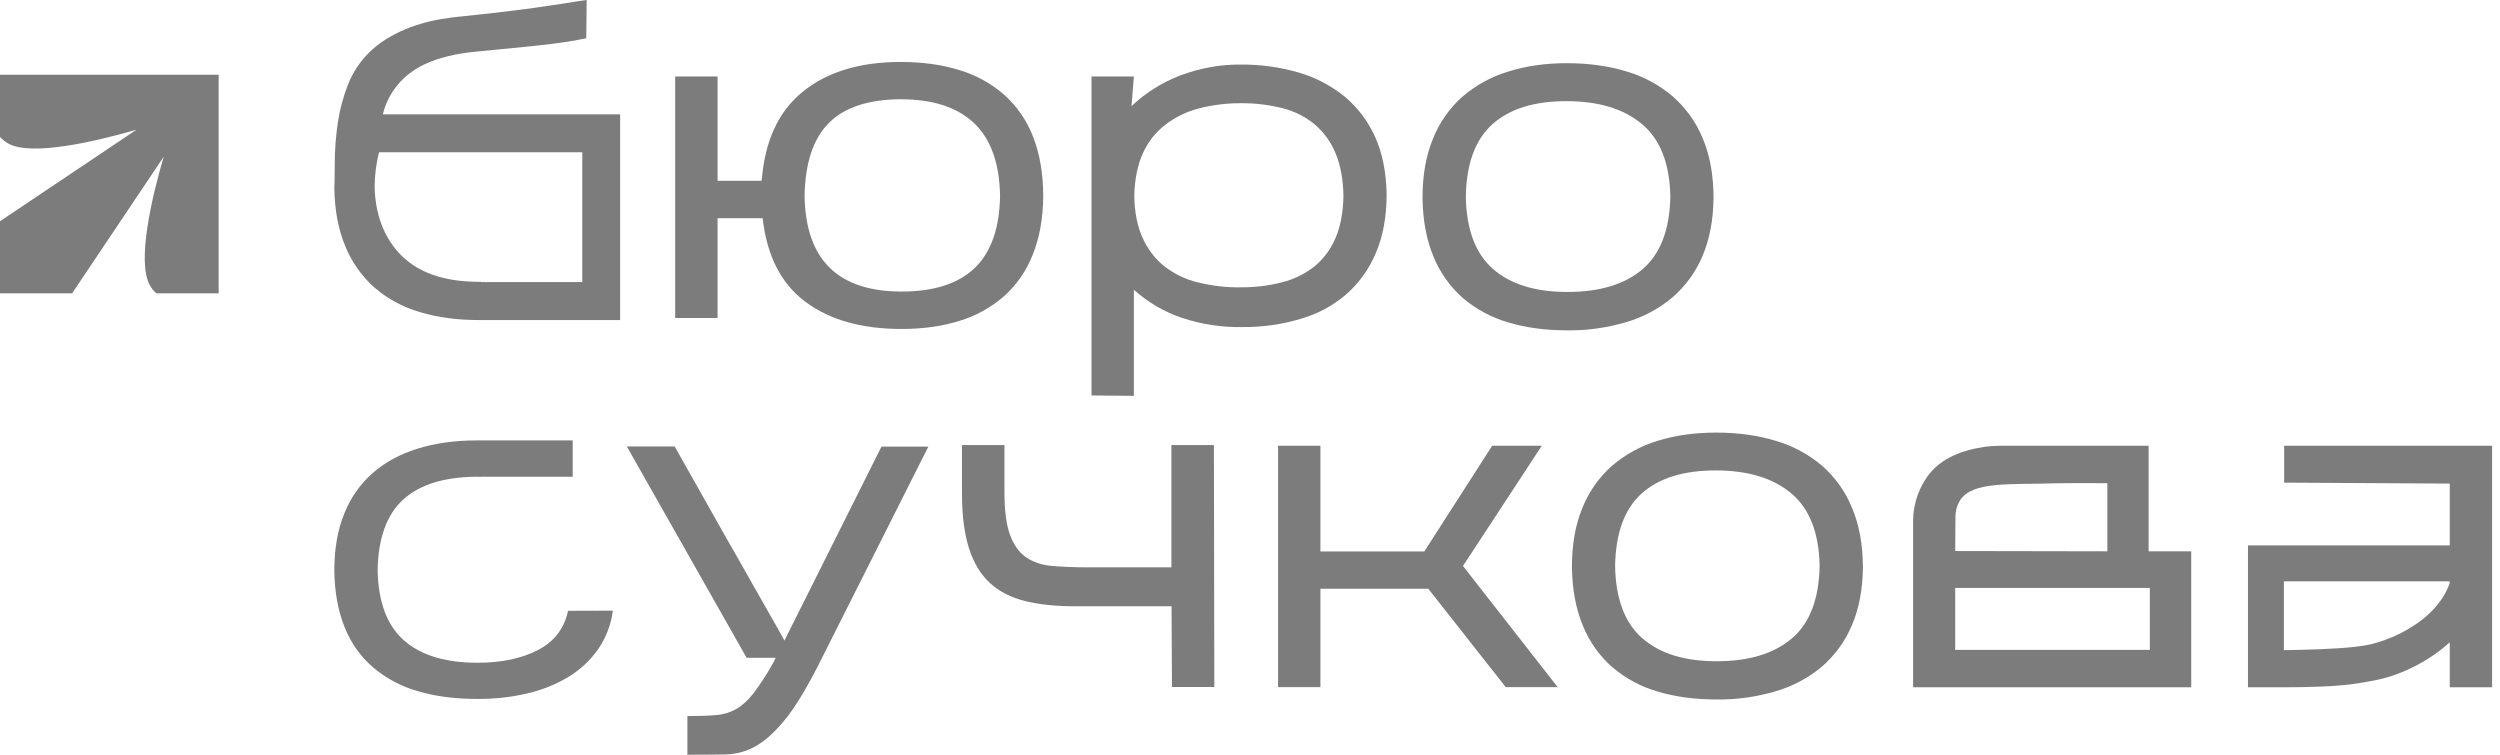<?xml version="1.0" encoding="UTF-8"?> <svg xmlns="http://www.w3.org/2000/svg" width="212" height="64" viewBox="0 0 212 64" fill="none"><g clip-path="url(#clip0_9346_1509)"><path d="M0 6.335V11.612C0.198 11.833 0.43 12.007 0.674 12.158C2.673 13.297 8.195 11.972 11.577 10.996L0 18.76V24.875H6.114L13.879 13.297C12.891 16.68 11.577 22.201 12.716 24.2C12.856 24.456 13.042 24.689 13.263 24.875H18.54V6.335H0Z" fill="#7C7C7C"></path><path d="M88.467 16.68C88.444 18.563 88.141 20.202 87.572 21.608C87.049 22.945 86.224 24.142 85.154 25.107C84.062 26.06 82.783 26.781 81.388 27.2C79.924 27.665 78.273 27.897 76.448 27.897C73.077 27.897 70.357 27.13 68.3 25.595C66.242 24.061 65.034 21.701 64.673 18.505H60.849V26.967H57.257V6.486H60.849V15.332H64.592C64.848 11.961 66.01 9.438 68.091 7.765C70.16 6.091 72.926 5.254 76.378 5.254C78.227 5.254 79.9 5.486 81.376 5.951C82.783 6.37 84.073 7.09 85.177 8.055C86.258 9.032 87.095 10.264 87.618 11.624C88.176 13.065 88.467 14.751 88.467 16.68ZM68.23 16.61C68.311 22.015 71.055 24.724 76.46 24.724C79.191 24.724 81.249 24.061 82.644 22.736C84.038 21.411 84.759 19.365 84.805 16.61C84.759 13.832 84.015 11.775 82.585 10.427C81.156 9.078 79.075 8.416 76.344 8.416C73.612 8.439 71.589 9.113 70.276 10.438C68.962 11.763 68.277 13.821 68.23 16.61Z" fill="#7C7C7C"></path><path d="M145.307 16.796C145.284 18.679 144.97 20.318 144.365 21.724C143.796 23.073 142.924 24.27 141.82 25.223C140.681 26.176 139.344 26.897 137.914 27.315C136.287 27.792 134.613 28.036 132.916 28.013C131.056 28.013 129.394 27.792 127.895 27.339C126.477 26.932 125.175 26.223 124.047 25.27C122.955 24.305 122.106 23.108 121.56 21.759C120.967 20.341 120.653 18.679 120.63 16.773C120.63 14.866 120.92 13.204 121.513 11.774C122.06 10.403 122.908 9.182 124.001 8.206C125.128 7.241 126.442 6.509 127.86 6.079C129.371 5.602 131.033 5.358 132.858 5.358C134.706 5.358 136.403 5.591 137.914 6.056C139.356 6.474 140.692 7.195 141.832 8.159C142.947 9.136 143.831 10.356 144.389 11.728C145.005 13.181 145.307 14.866 145.307 16.796ZM124.303 16.68C124.349 19.458 125.117 21.503 126.604 22.805C128.092 24.107 130.185 24.758 132.916 24.758C135.648 24.758 137.775 24.119 139.286 22.829C140.797 21.538 141.587 19.493 141.646 16.691C141.599 13.89 140.797 11.833 139.251 10.531C137.705 9.229 135.566 8.578 132.835 8.578C130.103 8.578 128.011 9.229 126.558 10.531C125.105 11.833 124.349 13.878 124.303 16.68Z" fill="#7C7C7C"></path><path d="M69.311 56.572C68.276 58.583 67.346 60.094 66.486 61.129C65.626 62.163 64.812 62.884 64.01 63.314C63.255 63.733 62.406 63.953 61.535 63.977C60.686 63.988 59.721 64 58.64 64H58.291V60.722C59.245 60.722 60.047 60.699 60.686 60.641C61.29 60.606 61.883 60.431 62.406 60.141C62.906 59.862 63.406 59.409 63.894 58.793C64.522 57.956 65.091 57.084 65.591 56.166L65.777 55.782H63.313L53.154 37.858H57.211C58.803 40.694 60.256 43.263 61.569 45.588C62.139 46.564 62.685 47.541 63.232 48.506C63.778 49.47 64.278 50.354 64.743 51.167C65.208 51.981 65.591 52.667 65.905 53.213C66.219 53.771 66.416 54.132 66.521 54.318L74.751 37.87H78.726L69.311 56.572Z" fill="#7C7C7C"></path><path d="M111.971 49.924V58.27H108.379V37.8H111.971V46.762H120.782L126.536 37.8H130.743L124.06 47.994L132.092 58.27H127.686L121.119 49.924H111.971Z" fill="#7C7C7C"></path><path d="M157.977 48.111C157.954 49.993 157.64 51.633 157.035 53.039C156.466 54.387 155.594 55.584 154.49 56.538C153.351 57.491 152.014 58.2 150.584 58.618C148.957 59.095 147.283 59.339 145.586 59.316C143.726 59.316 142.064 59.095 140.565 58.642C139.147 58.235 137.845 57.526 136.717 56.572C135.625 55.608 134.776 54.41 134.23 53.062C133.637 51.644 133.323 49.982 133.3 48.076C133.3 46.169 133.59 44.507 134.183 43.077C134.73 41.717 135.578 40.497 136.671 39.521C137.798 38.556 139.112 37.824 140.53 37.393C142.041 36.917 143.703 36.684 145.528 36.684C147.376 36.684 149.062 36.917 150.584 37.382C152.026 37.8 153.362 38.521 154.501 39.486C155.617 40.462 156.489 41.683 157.047 43.054C157.663 44.495 157.965 46.181 157.977 48.111ZM136.961 47.994C137.008 50.772 137.775 52.818 139.263 54.12C140.751 55.422 142.843 56.073 145.574 56.073C148.306 56.073 150.422 55.433 151.944 54.143C153.467 52.853 154.246 50.807 154.304 48.006C154.257 45.205 153.455 43.147 151.909 41.845C150.363 40.543 148.225 39.892 145.493 39.892C142.761 39.892 140.669 40.543 139.216 41.845C137.763 43.147 137.008 45.193 136.961 47.994Z" fill="#7C7C7C"></path><path d="M48.169 51.795C47.856 53.295 47.007 54.399 45.624 55.12C44.241 55.84 42.52 56.201 40.486 56.201C37.755 56.201 35.674 55.561 34.244 54.294C32.815 53.027 32.071 51.04 32.024 48.355C32.071 45.635 32.791 43.647 34.186 42.368C35.581 41.102 37.638 40.451 40.37 40.427C40.51 40.427 40.637 40.427 40.777 40.439V40.427H48.565V37.347H40.405C38.58 37.347 36.918 37.58 35.418 38.044C33.919 38.509 32.652 39.195 31.617 40.102C30.548 41.043 29.723 42.217 29.2 43.542C28.63 44.926 28.351 46.541 28.351 48.39C28.374 50.238 28.677 51.842 29.235 53.213C29.758 54.527 30.594 55.701 31.664 56.619C32.78 57.549 34.07 58.235 35.465 58.618C36.941 59.06 38.615 59.269 40.463 59.269C41.893 59.281 43.322 59.13 44.706 58.804C45.938 58.525 47.123 58.049 48.204 57.398C49.192 56.805 50.053 56.003 50.715 55.062C51.389 54.085 51.819 52.958 51.971 51.784L48.169 51.795Z" fill="#7C7C7C"></path><path d="M105.381 27.734C103.649 27.769 101.917 27.513 100.267 26.967C98.744 26.467 97.349 25.642 96.152 24.573V33.569L92.56 33.535V6.486H96.152L95.954 8.997C97.14 7.869 98.535 6.998 100.069 6.405C101.731 5.777 103.486 5.452 105.265 5.475C106.915 5.463 108.554 5.696 110.123 6.149C111.542 6.556 112.855 7.253 114.006 8.172C115.122 9.102 116.005 10.264 116.598 11.589C117.226 12.96 117.551 14.588 117.586 16.471C117.586 18.4 117.272 20.074 116.656 21.492C116.086 22.841 115.215 24.05 114.11 25.003C112.983 25.956 111.669 26.653 110.251 27.049C108.659 27.525 107.032 27.746 105.381 27.734ZM96.187 16.61C96.21 18.029 96.454 19.226 96.907 20.202C97.326 21.132 97.954 21.957 98.755 22.597C99.592 23.236 100.546 23.701 101.58 23.945C102.766 24.235 103.975 24.387 105.195 24.363C106.381 24.375 107.578 24.235 108.729 23.933C109.728 23.689 110.67 23.224 111.472 22.585C112.251 21.946 112.855 21.12 113.25 20.191C113.669 19.214 113.901 18.017 113.924 16.599C113.901 15.181 113.669 13.983 113.25 12.984C112.867 12.042 112.262 11.217 111.495 10.554C110.705 9.904 109.786 9.439 108.787 9.183C107.636 8.892 106.462 8.741 105.276 8.753C104.056 8.741 102.847 8.892 101.661 9.195C100.627 9.462 99.65 9.938 98.802 10.589C97.977 11.229 97.326 12.066 96.907 13.019C96.454 14.03 96.222 15.216 96.187 16.61Z" fill="#7C7C7C"></path><path d="M193.697 37.8V40.927L207.739 41.008V46.251H190.628V58.281H193.685C195.72 58.281 198.277 58.223 199.962 57.944C201.206 57.735 202.101 57.596 203.159 57.2C204.286 56.794 205.344 56.247 206.332 55.573C206.832 55.236 207.297 54.864 207.739 54.469V58.281H211.33V37.8H193.697ZM206.832 51.109C206.286 51.819 205.611 52.435 204.867 52.934C204.054 53.481 203.182 53.934 202.264 54.26C201.543 54.527 200.869 54.724 199.683 54.852C198.044 55.038 195.627 55.108 193.674 55.131V49.296H207.727V49.471C207.518 50.063 207.215 50.621 206.832 51.109Z" fill="#7C7C7C"></path><path d="M32.466 9.694C32.826 8.206 33.733 6.893 35 6.033C35.325 5.8 35.674 5.603 36.034 5.44C37.22 4.882 38.696 4.533 40.451 4.371C42.404 4.185 43.973 4.033 45.182 3.906C46.391 3.778 47.333 3.661 48.007 3.557C48.786 3.429 49.355 3.324 49.715 3.243L49.75 0H49.727C49.669 0 48.716 0.151 46.844 0.442C44.985 0.732 42.404 1.058 39.103 1.395C38.626 1.441 38.173 1.499 37.743 1.569C36.592 1.732 35.465 2.034 34.384 2.476C33.128 3.011 32.094 3.661 31.303 4.452C30.525 5.219 29.92 6.137 29.513 7.16C29.107 8.195 28.816 9.276 28.653 10.368C28.479 11.531 28.386 12.716 28.386 13.89C28.374 14.367 28.374 14.832 28.374 15.308C28.363 15.564 28.351 15.762 28.351 15.901C28.374 17.808 28.688 19.47 29.281 20.876C29.827 22.224 30.676 23.433 31.768 24.398C31.989 24.584 32.21 24.759 32.443 24.933C33.407 25.619 34.477 26.142 35.616 26.467C37.104 26.921 38.778 27.141 40.637 27.141H52.587V9.694H32.466ZM49.378 23.922H40.788V23.898C40.742 23.898 40.696 23.898 40.649 23.898C37.917 23.898 35.813 23.247 34.337 21.946C32.861 20.644 31.827 18.61 31.768 15.832C31.78 14.844 31.896 13.867 32.14 12.914H49.378V23.922Z" fill="#7C7C7C"></path><path d="M182.202 46.751V37.8H176.809H169.59C169.149 37.8 168.695 37.835 168.265 37.893C166.103 38.23 164.267 38.998 163.197 40.776C162.593 41.764 162.256 42.903 162.232 44.066V58.281H185.817V46.751H182.202ZM165.824 43.856C165.813 43.368 165.94 42.88 166.196 42.462V42.45C167.242 40.776 170.497 41.113 174.309 40.985C175.111 40.962 178.041 40.974 178.703 40.974V46.751L165.801 46.727L165.824 43.856ZM182.307 49.854V55.108H165.801V49.854H182.307Z" fill="#7C7C7C"></path><path d="M102.94 37.754L102.974 58.258H99.383L99.348 51.412H91.141C89.572 51.412 88.177 51.272 86.98 50.982C85.783 50.691 84.783 50.191 83.981 49.471C83.179 48.75 82.587 47.774 82.18 46.53C81.784 45.286 81.575 43.729 81.575 41.846V37.742H85.178V41.729C85.178 43.275 85.33 44.484 85.644 45.344C85.957 46.205 86.411 46.844 87.015 47.262C87.62 47.669 88.363 47.925 89.235 47.995C90.107 48.064 91.118 48.111 92.257 48.111H99.336V37.742H102.94V37.754Z" fill="#7C7C7C"></path></g><defs><clipPath id="clip0_9346_1509"><rect width="212" height="64" fill="white"></rect></clipPath></defs></svg> 